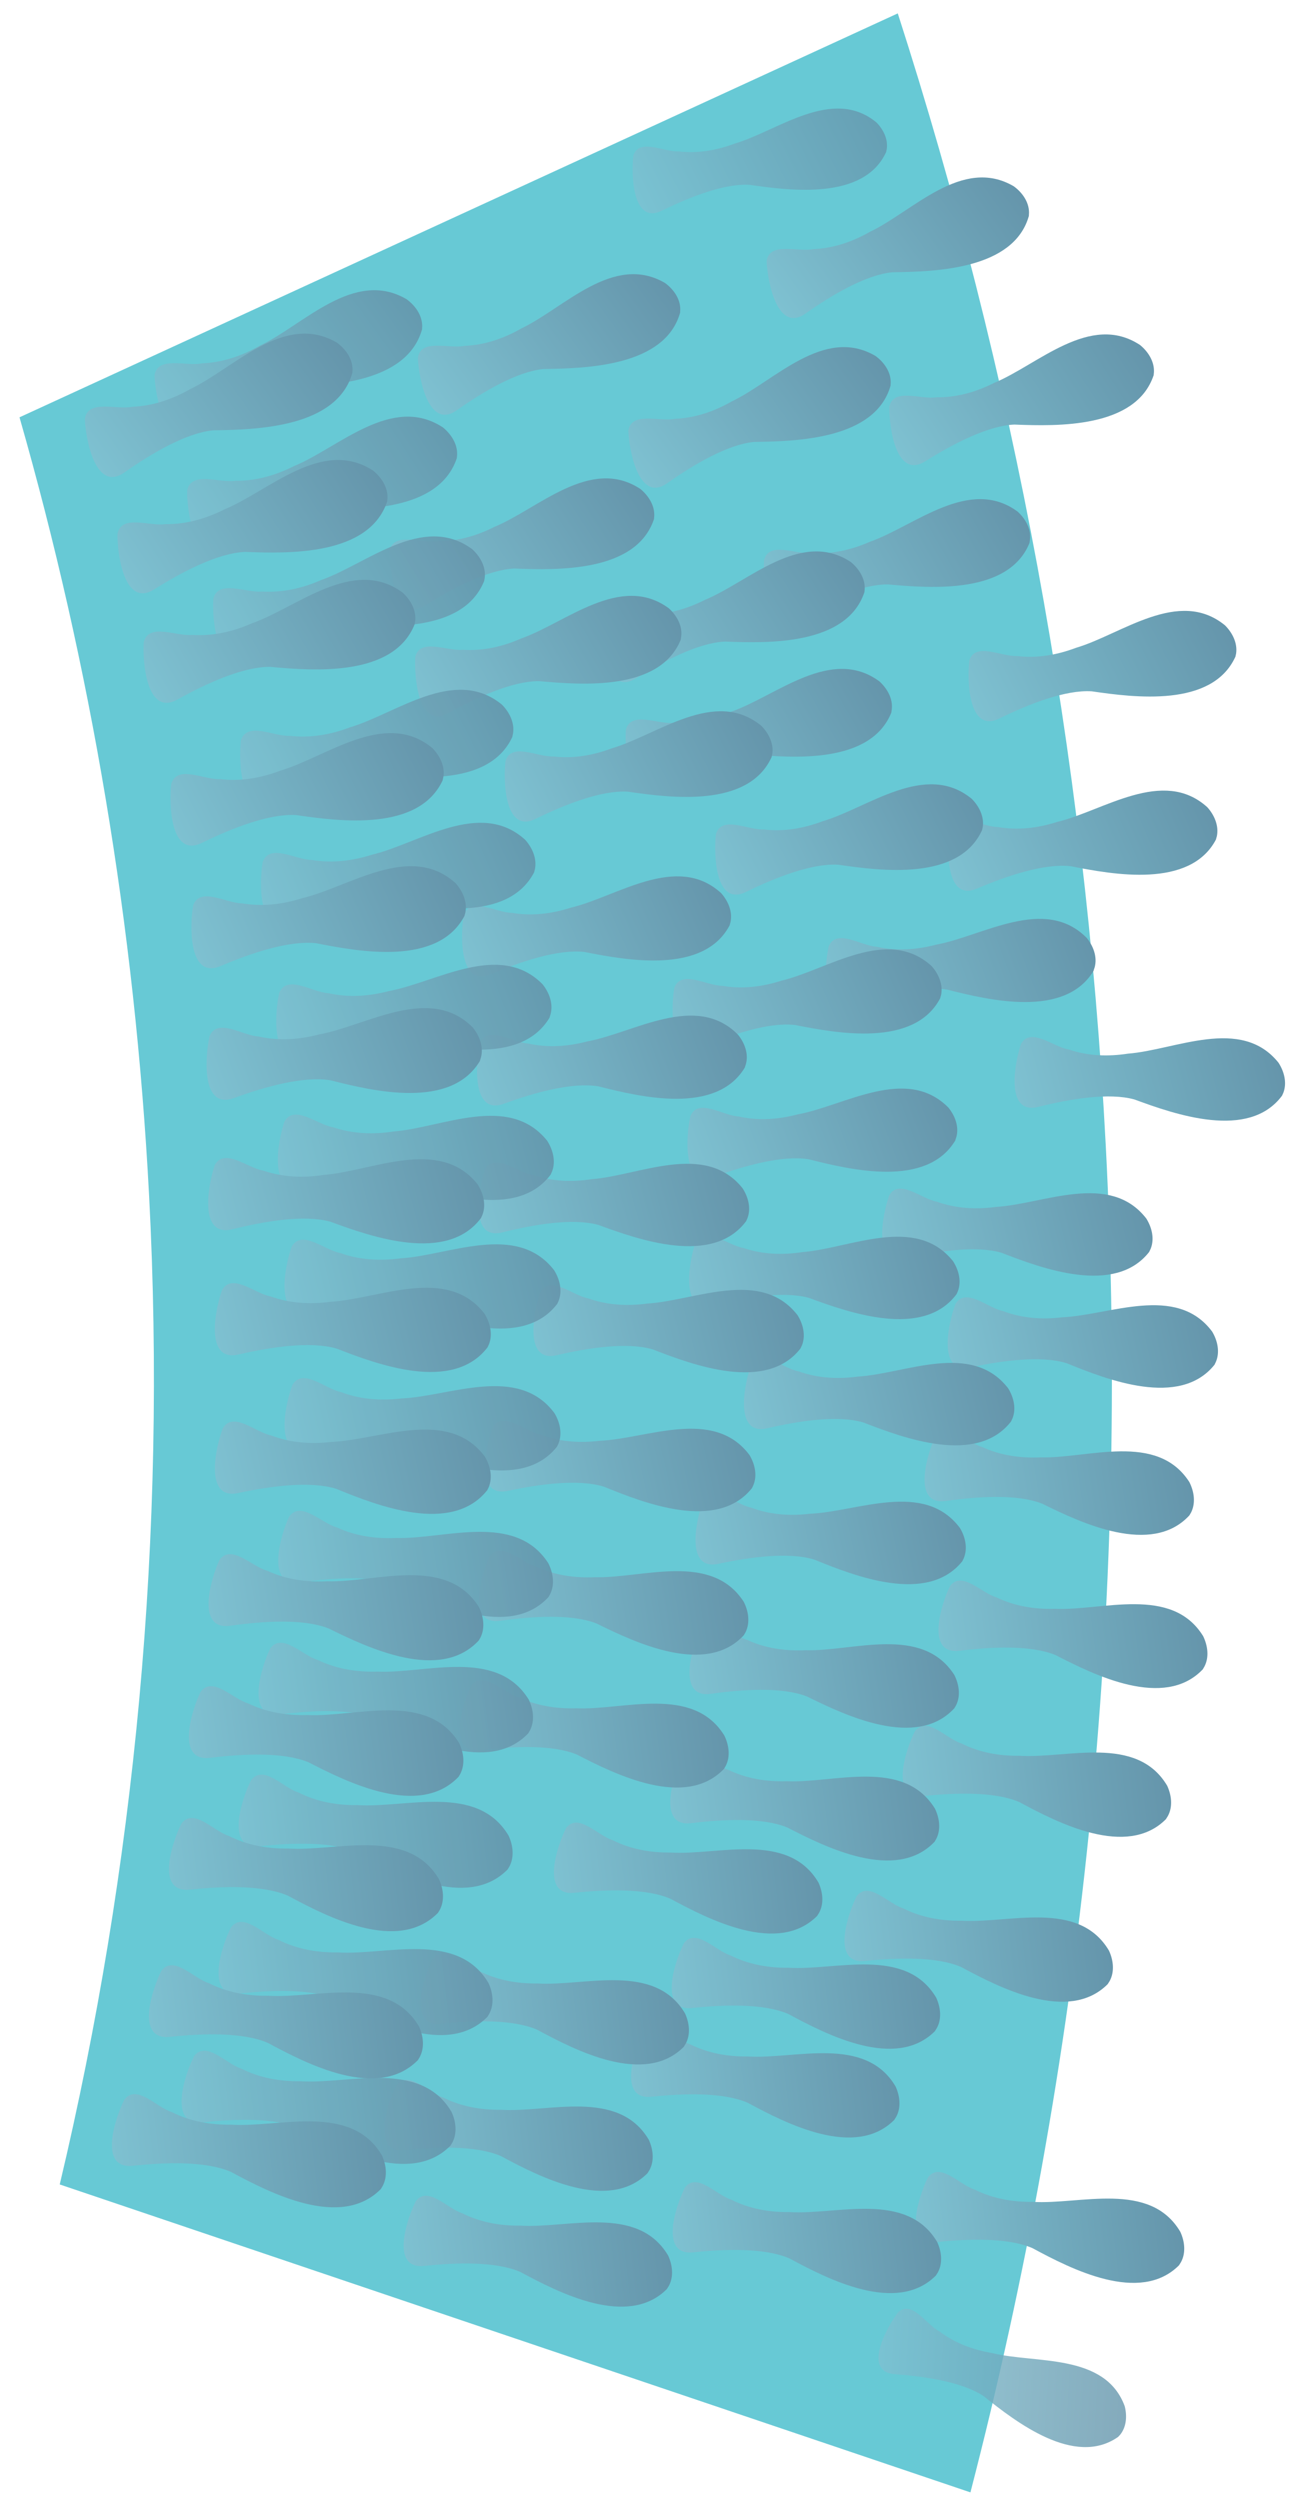 <svg width="65" height="125" viewBox="0 0 65 125" fill="none" xmlns="http://www.w3.org/2000/svg">
<path d="M44.924 0.671C50.709 18.613 54.299 37.574 55.33 57.267C56.549 80.541 54.12 103.179 48.559 124.627L2.989 109.23C6.748 93.413 8.354 76.815 7.46 59.775C6.753 46.321 4.536 33.303 0.976 20.867L44.92 0.671H44.924Z" fill="#67C9D5"/>
<path d="M46.788 101.558C44.829 103.533 41.36 101.737 39.451 100.709C38.241 100.181 36.282 100.235 34.681 100.402C32.896 100.626 33.786 98.027 34.219 97.17C34.818 96.376 35.804 97.549 36.544 97.773C37.455 98.231 38.445 98.405 39.455 98.393C41.813 98.543 45.319 97.316 46.846 99.89C47.066 100.368 47.133 100.942 46.879 101.408L46.788 101.554V101.558Z" fill="url(#paint0_linear_1535_19188)"/>
<path d="M59.003 113.265C57.044 115.24 53.575 113.444 51.666 112.416C50.456 111.888 48.497 111.942 46.896 112.109C45.111 112.333 46.002 109.734 46.434 108.877C47.033 108.083 48.019 109.255 48.759 109.48C49.67 109.938 50.66 110.112 51.67 110.1C54.029 110.249 57.535 109.023 59.061 111.597C59.281 112.075 59.348 112.649 59.094 113.115L59.003 113.261V113.265Z" fill="url(#paint1_linear_1535_19188)"/>
<path d="M58.346 90.96C56.387 92.936 52.918 91.139 51.009 90.112C49.799 89.584 47.84 89.638 46.239 89.804C44.454 90.028 45.344 87.429 45.777 86.572C46.376 85.778 47.361 86.951 48.102 87.175C49.013 87.633 50.002 87.808 51.013 87.795C53.371 87.945 56.877 86.718 58.404 89.292C58.624 89.771 58.691 90.345 58.437 90.81L58.346 90.956V90.96Z" fill="url(#paint2_linear_1535_19188)"/>
<path d="M60.176 83.482C58.25 85.491 54.752 83.757 52.827 82.763C51.608 82.255 49.649 82.343 48.048 82.538C46.268 82.792 47.112 80.18 47.532 79.315C48.114 78.512 49.121 79.664 49.865 79.876C50.785 80.317 51.774 80.475 52.789 80.446C55.147 80.554 58.633 79.265 60.205 81.814C60.434 82.289 60.513 82.863 60.267 83.333L60.18 83.482H60.176Z" fill="url(#paint3_linear_1535_19188)"/>
<path d="M59.51 75.78C57.618 77.822 54.091 76.146 52.148 75.189C50.922 74.703 48.967 74.823 47.37 75.048C45.594 75.335 46.392 72.706 46.796 71.833C47.366 71.018 48.393 72.153 49.142 72.353C50.065 72.781 51.063 72.918 52.074 72.873C54.432 72.939 57.896 71.592 59.514 74.108C59.751 74.578 59.839 75.148 59.602 75.626L59.514 75.776L59.51 75.78Z" fill="url(#paint4_linear_1535_19188)"/>
<path d="M60.77 68.244C59.028 70.415 55.392 68.988 53.384 68.169C52.123 67.77 50.181 68.028 48.605 68.364C46.854 68.772 47.465 66.098 47.811 65.199C48.322 64.347 49.424 65.407 50.185 65.557C51.138 65.919 52.14 65.99 53.147 65.869C55.505 65.773 58.865 64.184 60.654 66.584C60.924 67.033 61.049 67.599 60.845 68.09L60.77 68.248V68.244Z" fill="url(#paint5_linear_1535_19188)"/>
<path d="M57.51 62.592C55.804 64.792 52.145 63.432 50.123 62.646C48.859 62.267 46.921 62.558 45.349 62.924C43.606 63.365 44.172 60.674 44.496 59.772C44.991 58.911 46.114 59.955 46.875 60.088C47.836 60.433 48.838 60.483 49.84 60.35C52.199 60.213 55.53 58.566 57.36 60.932C57.639 61.377 57.776 61.943 57.58 62.438L57.505 62.596L57.51 62.592Z" fill="url(#paint6_linear_1535_19188)"/>
<path d="M64.147 54.794C62.48 57.023 58.799 55.725 56.765 54.977C55.492 54.623 53.562 54.947 51.995 55.338C50.26 55.808 50.78 53.109 51.088 52.203C51.57 51.333 52.71 52.356 53.475 52.477C54.44 52.806 55.442 52.839 56.445 52.685C58.799 52.506 62.101 50.801 63.973 53.138C64.26 53.579 64.405 54.141 64.218 54.64L64.147 54.798V54.794Z" fill="url(#paint7_linear_1535_19188)"/>
<path d="M54.727 48.533C53.3 50.925 49.503 50.018 47.403 49.486C46.101 49.265 44.213 49.789 42.699 50.343C41.023 50.991 41.256 48.255 41.468 47.319C41.855 46.404 43.094 47.302 43.868 47.34C44.862 47.564 45.864 47.493 46.846 47.236C49.171 46.811 52.273 44.773 54.378 46.899C54.711 47.306 54.914 47.851 54.777 48.363L54.723 48.529L54.727 48.533Z" fill="url(#paint8_linear_1535_19188)"/>
<path d="M60.845 41.979C59.548 44.441 55.709 43.734 53.579 43.314C52.269 43.164 50.41 43.784 48.925 44.416C47.287 45.152 47.374 42.407 47.54 41.459C47.881 40.527 49.167 41.355 49.94 41.355C50.943 41.529 51.941 41.405 52.906 41.097C55.201 40.552 58.196 38.352 60.413 40.365C60.766 40.756 60.995 41.288 60.891 41.808L60.845 41.974V41.979Z" fill="url(#paint9_linear_1535_19188)"/>
<path d="M61.81 32.854C60.641 35.383 56.769 34.88 54.627 34.568C53.309 34.485 51.487 35.204 50.04 35.911C48.439 36.73 48.389 33.986 48.501 33.033C48.792 32.085 50.119 32.846 50.892 32.804C51.903 32.925 52.893 32.75 53.841 32.393C56.108 31.727 58.982 29.373 61.298 31.27C61.669 31.64 61.931 32.16 61.852 32.684L61.814 32.854H61.81Z" fill="url(#paint10_linear_1535_19188)"/>
<path d="M51.52 27.135C50.489 29.722 46.592 29.418 44.433 29.223C43.115 29.21 41.331 30.021 39.921 30.803C38.365 31.706 38.17 28.965 38.232 28.008C38.474 27.044 39.838 27.738 40.607 27.655C41.622 27.721 42.603 27.497 43.531 27.089C45.76 26.307 48.505 23.808 50.917 25.58C51.308 25.933 51.595 26.436 51.541 26.965L51.516 27.135H51.52Z" fill="url(#paint11_linear_1535_19188)"/>
<path d="M57.722 18.776C56.828 21.413 52.922 21.317 50.755 21.23C49.437 21.284 47.698 22.191 46.33 23.047C44.825 24.029 44.483 21.305 44.5 20.344C44.691 19.371 46.089 19.991 46.854 19.866C47.873 19.878 48.838 19.604 49.745 19.146C51.928 18.248 54.544 15.607 57.044 17.25C57.451 17.582 57.763 18.069 57.742 18.601L57.726 18.776H57.722Z" fill="url(#paint12_linear_1535_19188)"/>
<path d="M51.483 10.798C50.726 13.477 46.821 13.585 44.654 13.614C43.34 13.739 41.651 14.733 40.333 15.66C38.881 16.721 38.399 14.017 38.361 13.057C38.499 12.071 39.929 12.62 40.686 12.458C41.705 12.416 42.654 12.092 43.535 11.589C45.669 10.578 48.139 7.804 50.726 9.314C51.15 9.621 51.487 10.095 51.491 10.624L51.483 10.798Z" fill="url(#paint13_linear_1535_19188)"/>
<path d="M46.837 113.777C44.879 115.752 41.41 113.955 39.501 112.928C38.291 112.4 36.332 112.454 34.73 112.62C32.946 112.845 33.836 110.245 34.269 109.389C34.868 108.594 35.853 109.767 36.594 109.992C37.505 110.449 38.494 110.624 39.505 110.611C41.863 110.761 45.369 109.534 46.896 112.109C47.116 112.587 47.183 113.161 46.929 113.627L46.837 113.772V113.777Z" fill="url(#paint14_linear_1535_19188)"/>
<path d="M44.754 105.995C42.795 107.971 39.326 106.174 37.417 105.147C36.207 104.619 34.248 104.673 32.647 104.839C30.863 105.064 31.753 102.464 32.185 101.607C32.784 100.813 33.77 101.986 34.51 102.211C35.421 102.668 36.411 102.843 37.421 102.83C39.779 102.98 43.286 101.753 44.812 104.327C45.032 104.806 45.099 105.38 44.845 105.846L44.754 105.991V105.995Z" fill="url(#paint15_linear_1535_19188)"/>
<path d="M55.434 99.207C53.475 101.183 50.007 99.386 48.097 98.359C46.887 97.831 44.928 97.885 43.327 98.051C41.543 98.276 42.433 95.676 42.865 94.819C43.464 94.025 44.45 95.198 45.19 95.422C46.101 95.88 47.091 96.055 48.102 96.042C50.46 96.192 53.966 94.965 55.492 97.539C55.713 98.018 55.779 98.592 55.526 99.058L55.434 99.203V99.207Z" fill="url(#paint16_linear_1535_19188)"/>
<path d="M46.754 92.104C44.829 94.113 41.331 92.379 39.405 91.385C38.187 90.877 36.228 90.965 34.626 91.16C32.846 91.414 33.691 88.802 34.111 87.937C34.693 87.134 35.7 88.286 36.444 88.499C37.363 88.939 38.353 89.097 39.368 89.068C41.726 89.176 45.211 87.887 46.783 90.437C47.012 90.911 47.091 91.485 46.846 91.955L46.758 92.104H46.754Z" fill="url(#paint17_linear_1535_19188)"/>
<path d="M47.748 85.424C45.856 87.467 42.329 85.79 40.387 84.834C39.16 84.347 37.205 84.468 35.608 84.692C33.832 84.979 34.631 82.351 35.034 81.478C35.604 80.662 36.631 81.798 37.38 81.997C38.303 82.426 39.301 82.563 40.312 82.517C42.67 82.584 46.135 81.236 47.752 83.752C47.99 84.222 48.077 84.792 47.84 85.271L47.752 85.42L47.748 85.424Z" fill="url(#paint18_linear_1535_19188)"/>
<path d="M48.152 78.067C46.409 80.238 42.774 78.811 40.765 77.992C39.505 77.593 37.563 77.851 35.986 78.188C34.236 78.595 34.847 75.921 35.192 75.022C35.704 74.17 36.806 75.231 37.567 75.38C38.519 75.742 39.522 75.813 40.528 75.692C42.886 75.597 46.247 74.008 48.035 76.407C48.306 76.857 48.43 77.422 48.227 77.913L48.152 78.071V78.067Z" fill="url(#paint19_linear_1535_19188)"/>
<path d="M50.593 71.076C48.888 73.276 45.228 71.916 43.207 71.13C41.942 70.751 40.004 71.043 38.432 71.409C36.69 71.85 37.255 69.159 37.58 68.256C38.074 67.395 39.197 68.439 39.959 68.572C40.919 68.917 41.922 68.967 42.924 68.834C45.282 68.697 48.614 67.05 50.443 69.416C50.722 69.861 50.859 70.427 50.664 70.922L50.589 71.08L50.593 71.076Z" fill="url(#paint20_linear_1535_19188)"/>
<path d="M47.861 64.716C46.193 66.946 42.512 65.648 40.478 64.899C39.206 64.546 37.276 64.87 35.708 65.261C33.974 65.731 34.493 63.032 34.801 62.125C35.284 61.256 36.423 62.279 37.189 62.4C38.154 62.728 39.156 62.762 40.158 62.608C42.512 62.429 45.814 60.724 47.686 63.061C47.973 63.502 48.119 64.063 47.931 64.562L47.861 64.721V64.716Z" fill="url(#paint21_linear_1535_19188)"/>
<path d="M47.806 57.019C46.38 59.41 42.583 58.503 40.482 57.971C39.181 57.751 37.292 58.275 35.779 58.828C34.102 59.477 34.335 56.74 34.547 55.804C34.934 54.889 36.174 55.788 36.947 55.825C37.941 56.05 38.944 55.979 39.925 55.721C42.25 55.297 45.353 53.259 47.457 55.384C47.79 55.792 47.994 56.337 47.856 56.848L47.802 57.014L47.806 57.019Z" fill="url(#paint22_linear_1535_19188)"/>
<path d="M47.045 49.918C45.748 52.38 41.909 51.673 39.779 51.253C38.469 51.103 36.61 51.723 35.126 52.355C33.487 53.091 33.574 50.346 33.741 49.398C34.082 48.467 35.367 49.294 36.14 49.294C37.143 49.469 38.141 49.344 39.106 49.036C41.401 48.492 44.396 46.291 46.613 48.304C46.966 48.695 47.195 49.228 47.091 49.748L47.045 49.914V49.918Z" fill="url(#paint23_linear_1535_19188)"/>
<path d="M49.133 41.526C47.965 44.055 44.093 43.552 41.951 43.24C40.632 43.157 38.81 43.876 37.363 44.583C35.762 45.402 35.712 42.657 35.824 41.705C36.115 40.757 37.442 41.518 38.216 41.476C39.226 41.597 40.216 41.422 41.164 41.065C43.431 40.399 46.305 38.045 48.622 39.942C48.992 40.312 49.254 40.832 49.175 41.356L49.137 41.526H49.133Z" fill="url(#paint24_linear_1535_19188)"/>
<path d="M44.604 35.624C43.572 38.211 39.675 37.908 37.517 37.712C36.199 37.7 34.414 38.511 33.004 39.293C31.449 40.195 31.253 37.454 31.316 36.498C31.557 35.533 32.921 36.227 33.691 36.144C34.705 36.211 35.687 35.986 36.614 35.578C38.844 34.797 41.589 32.297 44.001 34.069C44.392 34.422 44.679 34.926 44.625 35.454L44.6 35.624H44.604Z" fill="url(#paint25_linear_1535_19188)"/>
<path d="M43.248 29.627C42.354 32.264 38.449 32.168 36.282 32.081C34.964 32.135 33.225 33.041 31.857 33.898C30.351 34.88 30.01 32.155 30.027 31.195C30.218 30.221 31.616 30.841 32.381 30.716C33.4 30.729 34.365 30.454 35.271 29.997C37.455 29.099 40.071 26.457 42.57 28.1C42.978 28.433 43.29 28.92 43.269 29.452L43.252 29.627H43.248Z" fill="url(#paint26_linear_1535_19188)"/>
<path d="M44.562 19.283C43.806 21.961 39.9 22.069 37.733 22.098C36.419 22.223 34.73 23.217 33.412 24.145C31.961 25.205 31.478 22.502 31.441 21.541C31.578 20.555 33.009 21.104 33.766 20.942C34.785 20.901 35.733 20.576 36.614 20.073C38.748 19.062 41.219 16.288 43.806 17.798C44.23 18.106 44.567 18.58 44.571 19.108L44.562 19.283Z" fill="url(#paint27_linear_1535_19188)"/>
<path d="M32.406 108.661C30.447 110.637 26.978 108.84 25.069 107.813C23.859 107.285 21.9 107.339 20.299 107.505C18.514 107.73 19.404 105.13 19.837 104.273C20.436 103.479 21.422 104.652 22.162 104.877C23.073 105.334 24.062 105.509 25.073 105.496C27.431 105.646 30.937 104.419 32.464 106.994C32.684 107.472 32.751 108.046 32.497 108.512L32.406 108.657V108.661Z" fill="url(#paint28_linear_1535_19188)"/>
<path d="M34.219 102.344C32.26 104.319 28.791 102.523 26.882 101.495C25.672 100.967 23.713 101.021 22.112 101.188C20.328 101.412 21.218 98.813 21.65 97.956C22.249 97.162 23.235 98.335 23.975 98.559C24.886 99.017 25.876 99.191 26.886 99.179C29.244 99.329 32.751 98.102 34.277 100.676C34.497 101.154 34.564 101.728 34.31 102.194L34.219 102.34V102.344Z" fill="url(#paint29_linear_1535_19188)"/>
<path d="M40.894 95.797C38.935 97.773 35.467 95.976 33.557 94.949C32.347 94.42 30.388 94.474 28.787 94.641C27.003 94.865 27.893 92.266 28.325 91.409C28.924 90.615 29.91 91.788 30.65 92.012C31.561 92.47 32.551 92.644 33.562 92.632C35.92 92.782 39.426 91.555 40.952 94.129C41.173 94.608 41.239 95.181 40.986 95.647L40.894 95.793V95.797Z" fill="url(#paint30_linear_1535_19188)"/>
<path d="M36.219 88.456C34.294 90.465 30.796 88.73 28.87 87.736C27.652 87.229 25.693 87.316 24.091 87.512C22.311 87.766 23.156 85.154 23.576 84.289C24.158 83.486 25.165 84.638 25.909 84.85C26.828 85.291 27.818 85.449 28.833 85.42C31.191 85.528 34.676 84.239 36.248 86.788C36.477 87.262 36.556 87.836 36.311 88.306L36.224 88.456H36.219Z" fill="url(#paint31_linear_1535_19188)"/>
<path d="M37.213 81.772C35.321 83.814 31.794 82.138 29.852 81.181C28.625 80.695 26.67 80.816 25.073 81.04C23.297 81.327 24.096 78.699 24.499 77.825C25.069 77.01 26.096 78.145 26.845 78.345C27.768 78.773 28.766 78.911 29.777 78.865C32.135 78.931 35.6 77.584 37.218 80.1C37.455 80.57 37.542 81.14 37.305 81.618L37.218 81.768L37.213 81.772Z" fill="url(#paint32_linear_1535_19188)"/>
<path d="M37.621 74.419C35.878 76.591 32.243 75.164 30.235 74.345C28.974 73.945 27.032 74.203 25.456 74.54C23.705 74.948 24.316 72.273 24.661 71.375C25.173 70.522 26.275 71.583 27.036 71.733C27.989 72.095 28.991 72.165 29.997 72.045C32.356 71.949 35.716 70.36 37.505 72.76C37.775 73.209 37.9 73.775 37.696 74.266L37.621 74.424V74.419Z" fill="url(#paint33_linear_1535_19188)"/>
<path d="M40.058 67.424C38.353 69.624 34.693 68.264 32.672 67.478C31.407 67.099 29.469 67.39 27.897 67.756C26.154 68.197 26.72 65.506 27.045 64.604C27.54 63.743 28.663 64.787 29.424 64.92C30.384 65.265 31.387 65.315 32.389 65.182C34.747 65.045 38.078 63.398 39.908 65.764C40.187 66.209 40.324 66.775 40.129 67.27L40.054 67.428L40.058 67.424Z" fill="url(#paint34_linear_1535_19188)"/>
<path d="M37.33 61.069C35.662 63.298 31.981 62.001 29.948 61.252C28.675 60.898 26.745 61.223 25.177 61.614C23.443 62.084 23.963 59.385 24.27 58.478C24.753 57.609 25.893 58.632 26.658 58.752C27.623 59.081 28.625 59.114 29.627 58.96C31.981 58.782 35.284 57.076 37.155 59.414C37.442 59.855 37.588 60.416 37.401 60.915L37.33 61.073V61.069Z" fill="url(#paint35_linear_1535_19188)"/>
<path d="M37.276 53.37C35.849 55.762 32.052 54.855 29.952 54.323C28.65 54.102 26.762 54.626 25.248 55.179C23.572 55.828 23.805 53.092 24.017 52.156C24.403 51.241 25.643 52.139 26.416 52.177C27.41 52.401 28.413 52.33 29.394 52.073C31.719 51.648 34.822 49.61 36.926 51.736C37.259 52.143 37.463 52.688 37.326 53.2L37.272 53.366L37.276 53.37Z" fill="url(#paint36_linear_1535_19188)"/>
<path d="M36.511 46.267C35.213 48.729 31.374 48.022 29.245 47.602C27.934 47.452 26.075 48.072 24.591 48.704C22.952 49.44 23.039 46.695 23.206 45.747C23.547 44.815 24.832 45.643 25.605 45.643C26.608 45.818 27.606 45.693 28.571 45.385C30.867 44.84 33.861 42.64 36.078 44.653C36.431 45.044 36.66 45.576 36.556 46.096L36.511 46.263V46.267Z" fill="url(#paint37_linear_1535_19188)"/>
<path d="M38.602 37.874C37.434 40.403 33.562 39.899 31.42 39.587C30.101 39.504 28.28 40.224 26.832 40.931C25.231 41.75 25.181 39.005 25.294 38.053C25.585 37.104 26.911 37.865 27.685 37.824C28.696 37.945 29.685 37.77 30.634 37.412C32.9 36.747 35.774 34.393 38.091 36.289C38.461 36.659 38.723 37.179 38.644 37.703L38.607 37.874H38.602Z" fill="url(#paint38_linear_1535_19188)"/>
<path d="M34.069 31.972C33.038 34.559 29.141 34.255 26.982 34.06C25.664 34.047 23.88 34.858 22.47 35.64C20.914 36.543 20.719 33.802 20.781 32.845C21.022 31.881 22.387 32.575 23.156 32.492C24.171 32.558 25.152 32.334 26.08 31.926C28.309 31.144 31.054 28.645 33.466 30.416C33.857 30.77 34.144 31.273 34.09 31.801L34.065 31.972H34.069Z" fill="url(#paint39_linear_1535_19188)"/>
<path d="M32.718 25.974C31.823 28.611 27.918 28.515 25.751 28.428C24.433 28.482 22.694 29.389 21.326 30.246C19.82 31.227 19.479 28.503 19.496 27.542C19.687 26.569 21.085 27.189 21.85 27.064C22.869 27.076 23.834 26.802 24.741 26.345C26.924 25.446 29.54 22.805 32.04 24.448C32.447 24.781 32.759 25.267 32.738 25.8L32.722 25.974H32.718Z" fill="url(#paint40_linear_1535_19188)"/>
<path d="M34.032 15.635C33.275 18.314 29.369 18.422 27.203 18.451C25.888 18.576 24.2 19.57 22.881 20.497C21.43 21.558 20.947 18.854 20.91 17.894C21.047 16.908 22.478 17.457 23.235 17.295C24.254 17.253 25.202 16.929 26.084 16.425C28.217 15.415 30.688 12.641 33.275 14.15C33.699 14.458 34.036 14.932 34.04 15.461L34.032 15.635Z" fill="url(#paint41_linear_1535_19188)"/>
<g opacity="0.9">
<path d="M22.532 107.297C20.532 109.314 16.992 107.48 15.046 106.432C13.811 105.891 11.814 105.946 10.176 106.12C8.354 106.349 9.265 103.696 9.706 102.822C10.317 102.011 11.319 103.209 12.076 103.438C13.004 103.908 14.014 104.082 15.05 104.07C17.454 104.224 21.035 102.972 22.59 105.596C22.819 106.083 22.886 106.669 22.628 107.148L22.536 107.297H22.532Z" fill="url(#paint42_linear_1535_19188)"/>
<path d="M24.383 100.855C22.382 102.872 18.843 101.038 16.896 99.99C15.661 99.449 13.665 99.503 12.026 99.678C10.204 99.907 11.115 97.253 11.556 96.38C12.168 95.569 13.17 96.766 13.927 96.995C14.854 97.465 15.865 97.64 16.901 97.627C19.305 97.781 22.886 96.529 24.441 99.154C24.67 99.64 24.736 100.227 24.478 100.705L24.387 100.855H24.383Z" fill="url(#paint43_linear_1535_19188)"/>
<path d="M25.389 93.49C23.389 95.507 19.849 93.673 17.903 92.625C16.668 92.084 14.671 92.138 13.033 92.313C11.211 92.541 12.122 89.888 12.563 89.014C13.174 88.204 14.177 89.401 14.934 89.63C15.861 90.1 16.872 90.275 17.907 90.262C20.311 90.416 23.892 89.164 25.448 91.789C25.676 92.275 25.743 92.862 25.485 93.34L25.393 93.49H25.389Z" fill="url(#paint44_linear_1535_19188)"/>
<path d="M26.425 86.68C24.458 88.731 20.889 86.959 18.922 85.948C17.678 85.433 15.682 85.52 14.047 85.72C12.23 85.982 13.091 83.312 13.519 82.43C14.114 81.611 15.141 82.788 15.902 83.004C16.838 83.457 17.853 83.615 18.884 83.586C21.293 83.698 24.849 82.384 26.454 84.98C26.691 85.462 26.766 86.048 26.516 86.531L26.425 86.685V86.68Z" fill="url(#paint45_linear_1535_19188)"/>
<path d="M27.44 79.864C25.51 81.948 21.912 80.239 19.929 79.261C18.677 78.766 16.68 78.891 15.05 79.12C13.241 79.411 14.052 76.728 14.464 75.843C15.046 75.011 16.09 76.171 16.855 76.375C17.799 76.812 18.814 76.953 19.845 76.903C22.253 76.974 25.785 75.597 27.436 78.167C27.681 78.646 27.768 79.232 27.527 79.715L27.44 79.868V79.864Z" fill="url(#paint46_linear_1535_19188)"/>
<path d="M27.856 72.357C26.076 74.569 22.366 73.118 20.319 72.278C19.034 71.87 17.055 72.132 15.445 72.477C13.661 72.893 14.285 70.161 14.634 69.246C15.158 68.376 16.281 69.458 17.059 69.608C18.032 69.978 19.055 70.049 20.082 69.928C22.49 69.828 25.917 68.21 27.743 70.66C28.022 71.121 28.147 71.695 27.939 72.199L27.86 72.357H27.856Z" fill="url(#paint47_linear_1535_19188)"/>
<path d="M27.872 65.212C26.134 67.458 22.399 66.069 20.336 65.266C19.047 64.883 17.067 65.179 15.466 65.549C13.686 65.998 14.264 63.253 14.597 62.334C15.104 61.456 16.248 62.521 17.026 62.654C18.003 63.008 19.026 63.057 20.053 62.92C22.457 62.779 25.859 61.099 27.727 63.515C28.01 63.968 28.151 64.546 27.951 65.05L27.877 65.212H27.872Z" fill="url(#paint48_linear_1535_19188)"/>
<path d="M27.556 58.732C25.855 61.007 22.095 59.684 20.02 58.919C18.722 58.557 16.751 58.89 15.154 59.285C13.382 59.763 13.914 57.014 14.23 56.087C14.721 55.201 15.886 56.245 16.664 56.365C17.649 56.698 18.672 56.736 19.695 56.578C22.099 56.395 25.468 54.656 27.377 57.039C27.668 57.488 27.818 58.062 27.627 58.57L27.556 58.732Z" fill="url(#paint49_linear_1535_19188)"/>
<path d="M27.502 50.88C26.047 53.321 22.17 52.398 20.028 51.853C18.702 51.628 16.772 52.165 15.229 52.726C13.519 53.388 13.757 50.597 13.973 49.64C14.368 48.709 15.632 49.624 16.422 49.661C17.437 49.89 18.46 49.819 19.459 49.557C21.829 49.124 24.998 47.045 27.145 49.212C27.481 49.628 27.689 50.181 27.552 50.709L27.498 50.88H27.502Z" fill="url(#paint50_linear_1535_19188)"/>
<path d="M26.72 43.631C25.398 46.143 21.476 45.423 19.309 44.995C17.97 44.841 16.073 45.477 14.559 46.118C12.887 46.867 12.979 44.068 13.145 43.103C13.49 42.15 14.804 42.999 15.591 42.999C16.614 43.173 17.633 43.049 18.618 42.737C20.964 42.179 24.017 39.938 26.279 41.992C26.637 42.392 26.874 42.932 26.766 43.465L26.72 43.635V43.631Z" fill="url(#paint51_linear_1535_19188)"/>
<path d="M25.639 36.843C24.449 39.422 20.498 38.91 18.306 38.59C16.963 38.507 15.104 39.239 13.623 39.962C11.993 40.798 11.939 37.999 12.055 37.026C12.351 36.057 13.707 36.835 14.493 36.793C15.524 36.914 16.535 36.739 17.5 36.373C19.812 35.695 22.744 33.295 25.111 35.23C25.489 35.608 25.755 36.136 25.672 36.673L25.635 36.847L25.639 36.843Z" fill="url(#paint52_linear_1535_19188)"/>
<path d="M24.229 29.045C23.177 31.682 19.201 31.378 17 31.174C15.653 31.162 13.835 31.989 12.396 32.788C10.812 33.711 10.608 30.912 10.675 29.939C10.92 28.957 12.313 29.66 13.099 29.577C14.135 29.644 15.137 29.415 16.081 28.999C18.356 28.2 21.16 25.651 23.622 27.456C24.021 27.814 24.312 28.329 24.258 28.87L24.229 29.045Z" fill="url(#paint53_linear_1535_19188)"/>
<path d="M22.852 22.927C21.937 25.618 17.953 25.518 15.745 25.431C14.397 25.489 12.625 26.412 11.232 27.286C9.697 28.288 9.348 25.506 9.365 24.528C9.56 23.534 10.987 24.166 11.764 24.042C12.804 24.054 13.79 23.771 14.713 23.306C16.942 22.391 19.608 19.696 22.162 21.372C22.578 21.709 22.898 22.208 22.873 22.748L22.857 22.923L22.852 22.927Z" fill="url(#paint54_linear_1535_19188)"/>
<path d="M21.118 16.472C20.344 19.204 16.364 19.317 14.152 19.346C12.812 19.475 11.086 20.49 9.739 21.434C8.258 22.515 7.767 19.758 7.73 18.78C7.871 17.778 9.331 18.335 10.101 18.169C11.14 18.127 12.11 17.795 13.008 17.283C15.187 16.252 17.707 13.419 20.344 14.962C20.777 15.278 21.122 15.757 21.126 16.302L21.118 16.48V16.472Z" fill="url(#paint55_linear_1535_19188)"/>
</g>
<path d="M19.047 109.468C17.046 111.485 13.507 109.651 11.56 108.603C10.325 108.062 8.329 108.116 6.69 108.291C4.869 108.52 5.779 105.866 6.22 104.993C6.832 104.182 7.834 105.38 8.591 105.609C9.518 106.079 10.529 106.253 11.565 106.241C13.969 106.395 17.55 105.143 19.105 107.767C19.334 108.254 19.4 108.84 19.142 109.318L19.051 109.468H19.047Z" fill="url(#paint56_linear_1535_19188)"/>
<path d="M20.901 103.022C18.901 105.039 15.362 103.205 13.415 102.157C12.18 101.616 10.184 101.67 8.545 101.845C6.723 102.074 7.634 99.42 8.075 98.547C8.686 97.736 9.689 98.933 10.446 99.162C11.373 99.632 12.384 99.807 13.419 99.794C15.823 99.948 19.404 98.697 20.96 101.321C21.189 101.807 21.255 102.394 20.997 102.872L20.906 103.022H20.901Z" fill="url(#paint57_linear_1535_19188)"/>
<path d="M21.904 95.66C19.904 97.678 16.364 95.844 14.418 94.796C13.182 94.255 11.186 94.309 9.547 94.484C7.726 94.712 8.637 92.059 9.077 91.185C9.689 90.374 10.691 91.572 11.448 91.801C12.376 92.271 13.386 92.446 14.422 92.433C16.826 92.587 20.407 91.335 21.962 93.96C22.191 94.446 22.258 95.032 22 95.511L21.908 95.66H21.904Z" fill="url(#paint58_linear_1535_19188)"/>
<path d="M22.939 88.852C20.972 90.903 17.404 89.131 15.437 88.12C14.193 87.605 12.197 87.692 10.562 87.892C8.745 88.154 9.606 85.484 10.034 84.602C10.629 83.782 11.656 84.96 12.417 85.176C13.353 85.629 14.368 85.787 15.399 85.758C17.807 85.87 21.363 84.556 22.969 87.151C23.206 87.634 23.281 88.22 23.031 88.703L22.939 88.857V88.852Z" fill="url(#paint59_linear_1535_19188)"/>
<path d="M23.954 82.031C22.025 84.115 18.427 82.406 16.443 81.428C15.191 80.933 13.195 81.058 11.565 81.287C9.755 81.578 10.566 78.895 10.978 78.01C11.56 77.178 12.604 78.338 13.37 78.542C14.314 78.979 15.329 79.12 16.36 79.07C18.768 79.141 22.299 77.764 23.95 80.334C24.196 80.813 24.283 81.399 24.042 81.882L23.954 82.035V82.031Z" fill="url(#paint60_linear_1535_19188)"/>
<path d="M24.37 74.529C22.59 76.741 18.88 75.29 16.834 74.45C15.549 74.042 13.569 74.304 11.96 74.649C10.175 75.065 10.799 72.333 11.149 71.418C11.673 70.548 12.796 71.63 13.573 71.779C14.546 72.15 15.57 72.22 16.597 72.1C19.005 72 22.432 70.382 24.258 72.832C24.537 73.293 24.661 73.867 24.453 74.371L24.374 74.529H24.37Z" fill="url(#paint61_linear_1535_19188)"/>
<path d="M24.387 67.383C22.648 69.629 18.914 68.24 16.851 67.437C15.562 67.054 13.582 67.35 11.981 67.72C10.2 68.169 10.779 65.424 11.111 64.505C11.619 63.627 12.762 64.692 13.54 64.825C14.518 65.178 15.541 65.228 16.568 65.091C18.972 64.95 22.374 63.27 24.241 65.686C24.524 66.139 24.666 66.717 24.466 67.221L24.391 67.383H24.387Z" fill="url(#paint62_linear_1535_19188)"/>
<path d="M24.071 60.903C22.37 63.178 18.61 61.855 16.535 61.09C15.237 60.728 13.266 61.061 11.668 61.456C9.897 61.934 10.429 59.185 10.745 58.258C11.236 57.372 12.4 58.416 13.178 58.536C14.164 58.869 15.187 58.907 16.21 58.748C18.614 58.566 21.983 56.827 23.892 59.21C24.183 59.659 24.333 60.233 24.142 60.741L24.071 60.903Z" fill="url(#paint63_linear_1535_19188)"/>
<path d="M24.017 53.047C22.561 55.488 18.685 54.565 16.543 54.02C15.216 53.795 13.287 54.332 11.743 54.893C10.034 55.555 10.271 52.764 10.487 51.807C10.883 50.876 12.147 51.791 12.937 51.828C13.952 52.057 14.975 51.986 15.973 51.724C18.344 51.291 21.513 49.212 23.659 51.379C23.996 51.795 24.204 52.348 24.067 52.876L24.013 53.047H24.017Z" fill="url(#paint64_linear_1535_19188)"/>
<path d="M23.239 45.802C21.916 48.314 17.994 47.594 15.828 47.166C14.488 47.012 12.592 47.648 11.078 48.289C9.406 49.038 9.497 46.239 9.664 45.274C10.009 44.321 11.323 45.17 12.109 45.17C13.132 45.344 14.151 45.22 15.137 44.908C17.483 44.35 20.535 42.109 22.798 44.163C23.156 44.562 23.393 45.103 23.285 45.636L23.239 45.806V45.802Z" fill="url(#paint65_linear_1535_19188)"/>
<path d="M22.153 39.01C20.964 41.589 17.013 41.077 14.821 40.757C13.478 40.674 11.619 41.406 10.138 42.13C8.508 42.965 8.454 40.166 8.57 39.193C8.865 38.224 10.221 39.002 11.007 38.96C12.039 39.081 13.049 38.906 14.014 38.54C16.327 37.862 19.259 35.462 21.625 37.397C22.004 37.775 22.27 38.303 22.187 38.84L22.149 39.014L22.153 39.01Z" fill="url(#paint66_linear_1535_19188)"/>
<path d="M20.748 31.216C19.695 33.852 15.719 33.549 13.519 33.345C12.172 33.333 10.354 34.16 8.915 34.959C7.331 35.882 7.127 33.083 7.193 32.11C7.439 31.128 8.832 31.831 9.618 31.748C10.654 31.814 11.656 31.586 12.6 31.17C14.875 30.371 17.678 27.822 20.14 29.627C20.54 29.985 20.831 30.5 20.777 31.041L20.748 31.216Z" fill="url(#paint67_linear_1535_19188)"/>
<path d="M19.367 25.093C18.452 27.784 14.468 27.684 12.259 27.597C10.912 27.655 9.14 28.578 7.747 29.452C6.212 30.454 5.863 27.672 5.879 26.694C6.075 25.7 7.501 26.333 8.279 26.208C9.319 26.22 10.305 25.937 11.228 25.472C13.457 24.557 16.123 21.862 18.677 23.538C19.093 23.875 19.413 24.374 19.388 24.914L19.371 25.089L19.367 25.093Z" fill="url(#paint68_linear_1535_19188)"/>
<path d="M17.633 18.643C16.859 21.375 12.879 21.488 10.666 21.517C9.327 21.646 7.601 22.66 6.253 23.605C4.773 24.686 4.282 21.929 4.245 20.951C4.386 19.949 5.846 20.506 6.615 20.34C7.655 20.298 8.624 19.965 9.522 19.454C11.702 18.422 14.222 15.59 16.859 17.133C17.292 17.449 17.637 17.928 17.641 18.472L17.633 18.651V18.643Z" fill="url(#paint69_linear_1535_19188)"/>
<path opacity="0.8" d="M44.334 7.617C43.223 10.017 39.547 9.538 37.509 9.243C36.257 9.164 34.527 9.846 33.15 10.52C31.632 11.298 31.582 8.69 31.69 7.787C31.965 6.885 33.225 7.608 33.961 7.571C34.922 7.683 35.862 7.517 36.764 7.18C38.919 6.548 41.647 4.315 43.847 6.115C44.2 6.469 44.446 6.96 44.371 7.459L44.338 7.621L44.334 7.617Z" fill="url(#paint70_linear_1535_19188)"/>
<path opacity="0.8" d="M55.937 121.861C53.766 123.375 50.834 121.104 49.225 119.819C48.185 119.121 46.342 118.834 44.816 118.721C43.111 118.626 44.383 116.351 44.937 115.623C45.631 114.982 46.351 116.247 47.008 116.579C47.782 117.162 48.676 117.494 49.624 117.657C51.799 118.197 55.289 117.648 56.278 120.314C56.403 120.797 56.37 121.346 56.054 121.741L55.941 121.861H55.937Z" fill="url(#paint71_linear_1535_19188)"/>
<path d="M33.375 114.454C31.416 116.43 27.947 114.633 26.038 113.606C24.828 113.078 22.869 113.132 21.268 113.298C19.483 113.523 20.373 110.923 20.806 110.066C21.405 109.272 22.39 110.445 23.131 110.67C24.042 111.127 25.032 111.302 26.042 111.289C28.4 111.439 31.906 110.212 33.433 112.786C33.653 113.265 33.72 113.839 33.466 114.305L33.375 114.45V114.454Z" fill="url(#paint72_linear_1535_19188)"/>
<defs>
<linearGradient id="paint0_linear_1535_19188" x1="33.717" y1="100.392" x2="46.823" y2="98.815" gradientUnits="userSpaceOnUse">
<stop stop-color="#7EC1D1"/>
<stop offset="1" stop-color="#6595AB"/>
</linearGradient>
<linearGradient id="paint1_linear_1535_19188" x1="45.929" y1="112.101" x2="59.039" y2="110.524" gradientUnits="userSpaceOnUse">
<stop stop-color="#7EC1D1"/>
<stop offset="1" stop-color="#6595AB"/>
</linearGradient>
<linearGradient id="paint2_linear_1535_19188" x1="45.273" y1="89.798" x2="58.379" y2="88.221" gradientUnits="userSpaceOnUse">
<stop stop-color="#7EC1D1"/>
<stop offset="1" stop-color="#6595AB"/>
</linearGradient>
<linearGradient id="paint3_linear_1535_19188" x1="47.085" y1="82.549" x2="60.166" y2="80.743" gradientUnits="userSpaceOnUse">
<stop stop-color="#7EC1D1"/>
<stop offset="1" stop-color="#6595AB"/>
</linearGradient>
<linearGradient id="paint4_linear_1535_19188" x1="46.401" y1="75.072" x2="59.448" y2="73.038" gradientUnits="userSpaceOnUse">
<stop stop-color="#7EC1D1"/>
<stop offset="1" stop-color="#6595AB"/>
</linearGradient>
<linearGradient id="paint5_linear_1535_19188" x1="47.649" y1="68.455" x2="60.522" y2="65.516" gradientUnits="userSpaceOnUse">
<stop stop-color="#7EC1D1"/>
<stop offset="1" stop-color="#6595AB"/>
</linearGradient>
<linearGradient id="paint6_linear_1535_19188" x1="44.391" y1="63.029" x2="57.211" y2="59.866" gradientUnits="userSpaceOnUse">
<stop stop-color="#7EC1D1"/>
<stop offset="1" stop-color="#6595AB"/>
</linearGradient>
<linearGradient id="paint7_linear_1535_19188" x1="51.037" y1="55.464" x2="63.8" y2="52.077" gradientUnits="userSpaceOnUse">
<stop stop-color="#7EC1D1"/>
<stop offset="1" stop-color="#6595AB"/>
</linearGradient>
<linearGradient id="paint8_linear_1535_19188" x1="41.761" y1="50.57" x2="54.1" y2="45.867" gradientUnits="userSpaceOnUse">
<stop stop-color="#7EC1D1"/>
<stop offset="1" stop-color="#6595AB"/>
</linearGradient>
<linearGradient id="paint9_linear_1535_19188" x1="48.003" y1="44.691" x2="60.079" y2="39.349" gradientUnits="userSpaceOnUse">
<stop stop-color="#7EC1D1"/>
<stop offset="1" stop-color="#6595AB"/>
</linearGradient>
<linearGradient id="paint10_linear_1535_19188" x1="49.126" y1="36.231" x2="60.902" y2="30.267" gradientUnits="userSpaceOnUse">
<stop stop-color="#7EC1D1"/>
<stop offset="1" stop-color="#6595AB"/>
</linearGradient>
<linearGradient id="paint11_linear_1535_19188" x1="39.034" y1="31.172" x2="50.483" y2="24.6" gradientUnits="userSpaceOnUse">
<stop stop-color="#7EC1D1"/>
<stop offset="1" stop-color="#6595AB"/>
</linearGradient>
<linearGradient id="paint12_linear_1535_19188" x1="45.459" y1="23.46" x2="56.551" y2="16.296" gradientUnits="userSpaceOnUse">
<stop stop-color="#7EC1D1"/>
<stop offset="1" stop-color="#6595AB"/>
</linearGradient>
<linearGradient id="paint13_linear_1535_19188" x1="39.484" y1="16.122" x2="50.187" y2="8.386" gradientUnits="userSpaceOnUse">
<stop stop-color="#7EC1D1"/>
<stop offset="1" stop-color="#6595AB"/>
</linearGradient>
<linearGradient id="paint14_linear_1535_19188" x1="33.763" y1="112.614" x2="46.873" y2="111.036" gradientUnits="userSpaceOnUse">
<stop stop-color="#7EC1D1"/>
<stop offset="1" stop-color="#6595AB"/>
</linearGradient>
<linearGradient id="paint15_linear_1535_19188" x1="31.678" y1="104.83" x2="44.789" y2="103.253" gradientUnits="userSpaceOnUse">
<stop stop-color="#7EC1D1"/>
<stop offset="1" stop-color="#6595AB"/>
</linearGradient>
<linearGradient id="paint16_linear_1535_19188" x1="42.361" y1="98.044" x2="55.471" y2="96.467" gradientUnits="userSpaceOnUse">
<stop stop-color="#7EC1D1"/>
<stop offset="1" stop-color="#6595AB"/>
</linearGradient>
<linearGradient id="paint17_linear_1535_19188" x1="33.66" y1="91.171" x2="46.741" y2="89.365" gradientUnits="userSpaceOnUse">
<stop stop-color="#7EC1D1"/>
<stop offset="1" stop-color="#6595AB"/>
</linearGradient>
<linearGradient id="paint18_linear_1535_19188" x1="34.641" y1="84.717" x2="47.688" y2="82.683" gradientUnits="userSpaceOnUse">
<stop stop-color="#7EC1D1"/>
<stop offset="1" stop-color="#6595AB"/>
</linearGradient>
<linearGradient id="paint19_linear_1535_19188" x1="35.033" y1="78.28" x2="47.903" y2="75.341" gradientUnits="userSpaceOnUse">
<stop stop-color="#7EC1D1"/>
<stop offset="1" stop-color="#6595AB"/>
</linearGradient>
<linearGradient id="paint20_linear_1535_19188" x1="37.472" y1="71.517" x2="50.292" y2="68.354" gradientUnits="userSpaceOnUse">
<stop stop-color="#7EC1D1"/>
<stop offset="1" stop-color="#6595AB"/>
</linearGradient>
<linearGradient id="paint21_linear_1535_19188" x1="34.753" y1="65.382" x2="47.512" y2="61.996" gradientUnits="userSpaceOnUse">
<stop stop-color="#7EC1D1"/>
<stop offset="1" stop-color="#6595AB"/>
</linearGradient>
<linearGradient id="paint22_linear_1535_19188" x1="34.842" y1="59.055" x2="47.181" y2="54.353" gradientUnits="userSpaceOnUse">
<stop stop-color="#7EC1D1"/>
<stop offset="1" stop-color="#6595AB"/>
</linearGradient>
<linearGradient id="paint23_linear_1535_19188" x1="34.2" y1="52.628" x2="46.277" y2="47.287" gradientUnits="userSpaceOnUse">
<stop stop-color="#7EC1D1"/>
<stop offset="1" stop-color="#6595AB"/>
</linearGradient>
<linearGradient id="paint24_linear_1535_19188" x1="36.45" y1="44.903" x2="48.23" y2="38.937" gradientUnits="userSpaceOnUse">
<stop stop-color="#7EC1D1"/>
<stop offset="1" stop-color="#6595AB"/>
</linearGradient>
<linearGradient id="paint25_linear_1535_19188" x1="32.115" y1="39.663" x2="43.567" y2="33.088" gradientUnits="userSpaceOnUse">
<stop stop-color="#7EC1D1"/>
<stop offset="1" stop-color="#6595AB"/>
</linearGradient>
<linearGradient id="paint26_linear_1535_19188" x1="30.99" y1="34.312" x2="42.082" y2="27.147" gradientUnits="userSpaceOnUse">
<stop stop-color="#7EC1D1"/>
<stop offset="1" stop-color="#6595AB"/>
</linearGradient>
<linearGradient id="paint27_linear_1535_19188" x1="32.567" y1="24.606" x2="43.269" y2="16.87" gradientUnits="userSpaceOnUse">
<stop stop-color="#7EC1D1"/>
<stop offset="1" stop-color="#6595AB"/>
</linearGradient>
<linearGradient id="paint28_linear_1535_19188" x1="19.331" y1="107.497" x2="32.442" y2="105.92" gradientUnits="userSpaceOnUse">
<stop stop-color="#7EC1D1"/>
<stop offset="1" stop-color="#6595AB"/>
</linearGradient>
<linearGradient id="paint29_linear_1535_19188" x1="21.148" y1="101.179" x2="34.258" y2="99.602" gradientUnits="userSpaceOnUse">
<stop stop-color="#7EC1D1"/>
<stop offset="1" stop-color="#6595AB"/>
</linearGradient>
<linearGradient id="paint30_linear_1535_19188" x1="27.821" y1="94.633" x2="40.931" y2="93.056" gradientUnits="userSpaceOnUse">
<stop stop-color="#7EC1D1"/>
<stop offset="1" stop-color="#6595AB"/>
</linearGradient>
<linearGradient id="paint31_linear_1535_19188" x1="23.13" y1="87.522" x2="36.211" y2="85.716" gradientUnits="userSpaceOnUse">
<stop stop-color="#7EC1D1"/>
<stop offset="1" stop-color="#6595AB"/>
</linearGradient>
<linearGradient id="paint32_linear_1535_19188" x1="24.109" y1="81.067" x2="37.156" y2="79.034" gradientUnits="userSpaceOnUse">
<stop stop-color="#7EC1D1"/>
<stop offset="1" stop-color="#6595AB"/>
</linearGradient>
<linearGradient id="paint33_linear_1535_19188" x1="24.498" y1="74.627" x2="37.372" y2="71.688" gradientUnits="userSpaceOnUse">
<stop stop-color="#7EC1D1"/>
<stop offset="1" stop-color="#6595AB"/>
</linearGradient>
<linearGradient id="paint34_linear_1535_19188" x1="26.941" y1="67.865" x2="39.757" y2="64.703" gradientUnits="userSpaceOnUse">
<stop stop-color="#7EC1D1"/>
<stop offset="1" stop-color="#6595AB"/>
</linearGradient>
<linearGradient id="paint35_linear_1535_19188" x1="24.22" y1="61.735" x2="36.983" y2="58.349" gradientUnits="userSpaceOnUse">
<stop stop-color="#7EC1D1"/>
<stop offset="1" stop-color="#6595AB"/>
</linearGradient>
<linearGradient id="paint36_linear_1535_19188" x1="24.309" y1="55.404" x2="36.648" y2="50.702" gradientUnits="userSpaceOnUse">
<stop stop-color="#7EC1D1"/>
<stop offset="1" stop-color="#6595AB"/>
</linearGradient>
<linearGradient id="paint37_linear_1535_19188" x1="23.668" y1="48.978" x2="35.744" y2="43.637" gradientUnits="userSpaceOnUse">
<stop stop-color="#7EC1D1"/>
<stop offset="1" stop-color="#6595AB"/>
</linearGradient>
<linearGradient id="paint38_linear_1535_19188" x1="25.92" y1="41.251" x2="37.697" y2="35.287" gradientUnits="userSpaceOnUse">
<stop stop-color="#7EC1D1"/>
<stop offset="1" stop-color="#6595AB"/>
</linearGradient>
<linearGradient id="paint39_linear_1535_19188" x1="21.584" y1="36.011" x2="33.036" y2="29.437" gradientUnits="userSpaceOnUse">
<stop stop-color="#7EC1D1"/>
<stop offset="1" stop-color="#6595AB"/>
</linearGradient>
<linearGradient id="paint40_linear_1535_19188" x1="20.458" y1="30.662" x2="31.55" y2="23.497" gradientUnits="userSpaceOnUse">
<stop stop-color="#7EC1D1"/>
<stop offset="1" stop-color="#6595AB"/>
</linearGradient>
<linearGradient id="paint41_linear_1535_19188" x1="22.035" y1="20.954" x2="32.734" y2="13.221" gradientUnits="userSpaceOnUse">
<stop stop-color="#7EC1D1"/>
<stop offset="1" stop-color="#6595AB"/>
</linearGradient>
<linearGradient id="paint42_linear_1535_19188" x1="9.19" y1="106.107" x2="22.565" y2="104.498" gradientUnits="userSpaceOnUse">
<stop stop-color="#7EC1D1"/>
<stop offset="1" stop-color="#6595AB"/>
</linearGradient>
<linearGradient id="paint43_linear_1535_19188" x1="11.042" y1="99.664" x2="24.42" y2="98.054" gradientUnits="userSpaceOnUse">
<stop stop-color="#7EC1D1"/>
<stop offset="1" stop-color="#6595AB"/>
</linearGradient>
<linearGradient id="paint44_linear_1535_19188" x1="12.05" y1="92.304" x2="25.424" y2="90.695" gradientUnits="userSpaceOnUse">
<stop stop-color="#7EC1D1"/>
<stop offset="1" stop-color="#6595AB"/>
</linearGradient>
<linearGradient id="paint45_linear_1535_19188" x1="13.066" y1="85.725" x2="26.415" y2="83.882" gradientUnits="userSpaceOnUse">
<stop stop-color="#7EC1D1"/>
<stop offset="1" stop-color="#6595AB"/>
</linearGradient>
<linearGradient id="paint46_linear_1535_19188" x1="14.068" y1="79.14" x2="27.378" y2="77.065" gradientUnits="userSpaceOnUse">
<stop stop-color="#7EC1D1"/>
<stop offset="1" stop-color="#6595AB"/>
</linearGradient>
<linearGradient id="paint47_linear_1535_19188" x1="14.464" y1="72.571" x2="27.598" y2="69.572" gradientUnits="userSpaceOnUse">
<stop stop-color="#7EC1D1"/>
<stop offset="1" stop-color="#6595AB"/>
</linearGradient>
<linearGradient id="paint48_linear_1535_19188" x1="14.488" y1="65.661" x2="27.567" y2="62.434" gradientUnits="userSpaceOnUse">
<stop stop-color="#7EC1D1"/>
<stop offset="1" stop-color="#6595AB"/>
</linearGradient>
<linearGradient id="paint49_linear_1535_19188" x1="14.18" y1="59.412" x2="27.2" y2="55.958" gradientUnits="userSpaceOnUse">
<stop stop-color="#7EC1D1"/>
<stop offset="1" stop-color="#6595AB"/>
</linearGradient>
<linearGradient id="paint50_linear_1535_19188" x1="14.269" y1="52.955" x2="26.861" y2="48.156" gradientUnits="userSpaceOnUse">
<stop stop-color="#7EC1D1"/>
<stop offset="1" stop-color="#6595AB"/>
</linearGradient>
<linearGradient id="paint51_linear_1535_19188" x1="13.617" y1="46.399" x2="25.937" y2="40.95" gradientUnits="userSpaceOnUse">
<stop stop-color="#7EC1D1"/>
<stop offset="1" stop-color="#6595AB"/>
</linearGradient>
<linearGradient id="paint52_linear_1535_19188" x1="12.696" y1="40.29" x2="24.718" y2="34.201" gradientUnits="userSpaceOnUse">
<stop stop-color="#7EC1D1"/>
<stop offset="1" stop-color="#6595AB"/>
</linearGradient>
<linearGradient id="paint53_linear_1535_19188" x1="11.49" y1="33.165" x2="23.173" y2="26.458" gradientUnits="userSpaceOnUse">
<stop stop-color="#7EC1D1"/>
<stop offset="1" stop-color="#6595AB"/>
</linearGradient>
<linearGradient id="paint54_linear_1535_19188" x1="10.34" y1="27.707" x2="21.656" y2="20.398" gradientUnits="userSpaceOnUse">
<stop stop-color="#7EC1D1"/>
<stop offset="1" stop-color="#6595AB"/>
</linearGradient>
<linearGradient id="paint55_linear_1535_19188" x1="8.875" y1="21.903" x2="19.796" y2="14.009" gradientUnits="userSpaceOnUse">
<stop stop-color="#7EC1D1"/>
<stop offset="1" stop-color="#6595AB"/>
</linearGradient>
<linearGradient id="paint56_linear_1535_19188" x1="5.706" y1="108.277" x2="19.081" y2="106.668" gradientUnits="userSpaceOnUse">
<stop stop-color="#7EC1D1"/>
<stop offset="1" stop-color="#6595AB"/>
</linearGradient>
<linearGradient id="paint57_linear_1535_19188" x1="7.558" y1="101.834" x2="20.936" y2="100.225" gradientUnits="userSpaceOnUse">
<stop stop-color="#7EC1D1"/>
<stop offset="1" stop-color="#6595AB"/>
</linearGradient>
<linearGradient id="paint58_linear_1535_19188" x1="8.565" y1="94.47" x2="21.94" y2="92.861" gradientUnits="userSpaceOnUse">
<stop stop-color="#7EC1D1"/>
<stop offset="1" stop-color="#6595AB"/>
</linearGradient>
<linearGradient id="paint59_linear_1535_19188" x1="9.583" y1="87.899" x2="22.928" y2="86.057" gradientUnits="userSpaceOnUse">
<stop stop-color="#7EC1D1"/>
<stop offset="1" stop-color="#6595AB"/>
</linearGradient>
<linearGradient id="paint60_linear_1535_19188" x1="10.585" y1="81.312" x2="23.895" y2="79.237" gradientUnits="userSpaceOnUse">
<stop stop-color="#7EC1D1"/>
<stop offset="1" stop-color="#6595AB"/>
</linearGradient>
<linearGradient id="paint61_linear_1535_19188" x1="10.979" y1="74.741" x2="24.116" y2="71.742" gradientUnits="userSpaceOnUse">
<stop stop-color="#7EC1D1"/>
<stop offset="1" stop-color="#6595AB"/>
</linearGradient>
<linearGradient id="paint62_linear_1535_19188" x1="11" y1="67.828" x2="24.083" y2="64.6" gradientUnits="userSpaceOnUse">
<stop stop-color="#7EC1D1"/>
<stop offset="1" stop-color="#6595AB"/>
</linearGradient>
<linearGradient id="paint63_linear_1535_19188" x1="10.694" y1="61.585" x2="23.719" y2="58.129" gradientUnits="userSpaceOnUse">
<stop stop-color="#7EC1D1"/>
<stop offset="1" stop-color="#6595AB"/>
</linearGradient>
<linearGradient id="paint64_linear_1535_19188" x1="10.788" y1="55.127" x2="23.377" y2="50.33" gradientUnits="userSpaceOnUse">
<stop stop-color="#7EC1D1"/>
<stop offset="1" stop-color="#6595AB"/>
</linearGradient>
<linearGradient id="paint65_linear_1535_19188" x1="10.133" y1="48.567" x2="22.453" y2="43.118" gradientUnits="userSpaceOnUse">
<stop stop-color="#7EC1D1"/>
<stop offset="1" stop-color="#6595AB"/>
</linearGradient>
<linearGradient id="paint66_linear_1535_19188" x1="9.212" y1="42.46" x2="21.234" y2="36.371" gradientUnits="userSpaceOnUse">
<stop stop-color="#7EC1D1"/>
<stop offset="1" stop-color="#6595AB"/>
</linearGradient>
<linearGradient id="paint67_linear_1535_19188" x1="8.004" y1="35.339" x2="19.691" y2="28.629" gradientUnits="userSpaceOnUse">
<stop stop-color="#7EC1D1"/>
<stop offset="1" stop-color="#6595AB"/>
</linearGradient>
<linearGradient id="paint68_linear_1535_19188" x1="6.856" y1="29.878" x2="18.175" y2="22.566" gradientUnits="userSpaceOnUse">
<stop stop-color="#7EC1D1"/>
<stop offset="1" stop-color="#6595AB"/>
</linearGradient>
<linearGradient id="paint69_linear_1535_19188" x1="5.392" y1="24.071" x2="16.31" y2="16.18" gradientUnits="userSpaceOnUse">
<stop stop-color="#7EC1D1"/>
<stop offset="1" stop-color="#6595AB"/>
</linearGradient>
<linearGradient id="paint70_linear_1535_19188" x1="32.283" y1="10.826" x2="43.473" y2="5.159" gradientUnits="userSpaceOnUse">
<stop stop-color="#7EC1D1"/>
<stop offset="1" stop-color="#6595AB"/>
</linearGradient>
<linearGradient id="paint71_linear_1535_19188" x1="43.917" y1="118.542" x2="56.438" y2="119.299" gradientUnits="userSpaceOnUse">
<stop stop-color="#7EC1D1"/>
<stop offset="1" stop-color="#6595AB"/>
</linearGradient>
<linearGradient id="paint72_linear_1535_19188" x1="20.301" y1="113.29" x2="33.411" y2="111.713" gradientUnits="userSpaceOnUse">
<stop stop-color="#7EC1D1"/>
<stop offset="1" stop-color="#6595AB"/>
</linearGradient>
</defs>
</svg>
